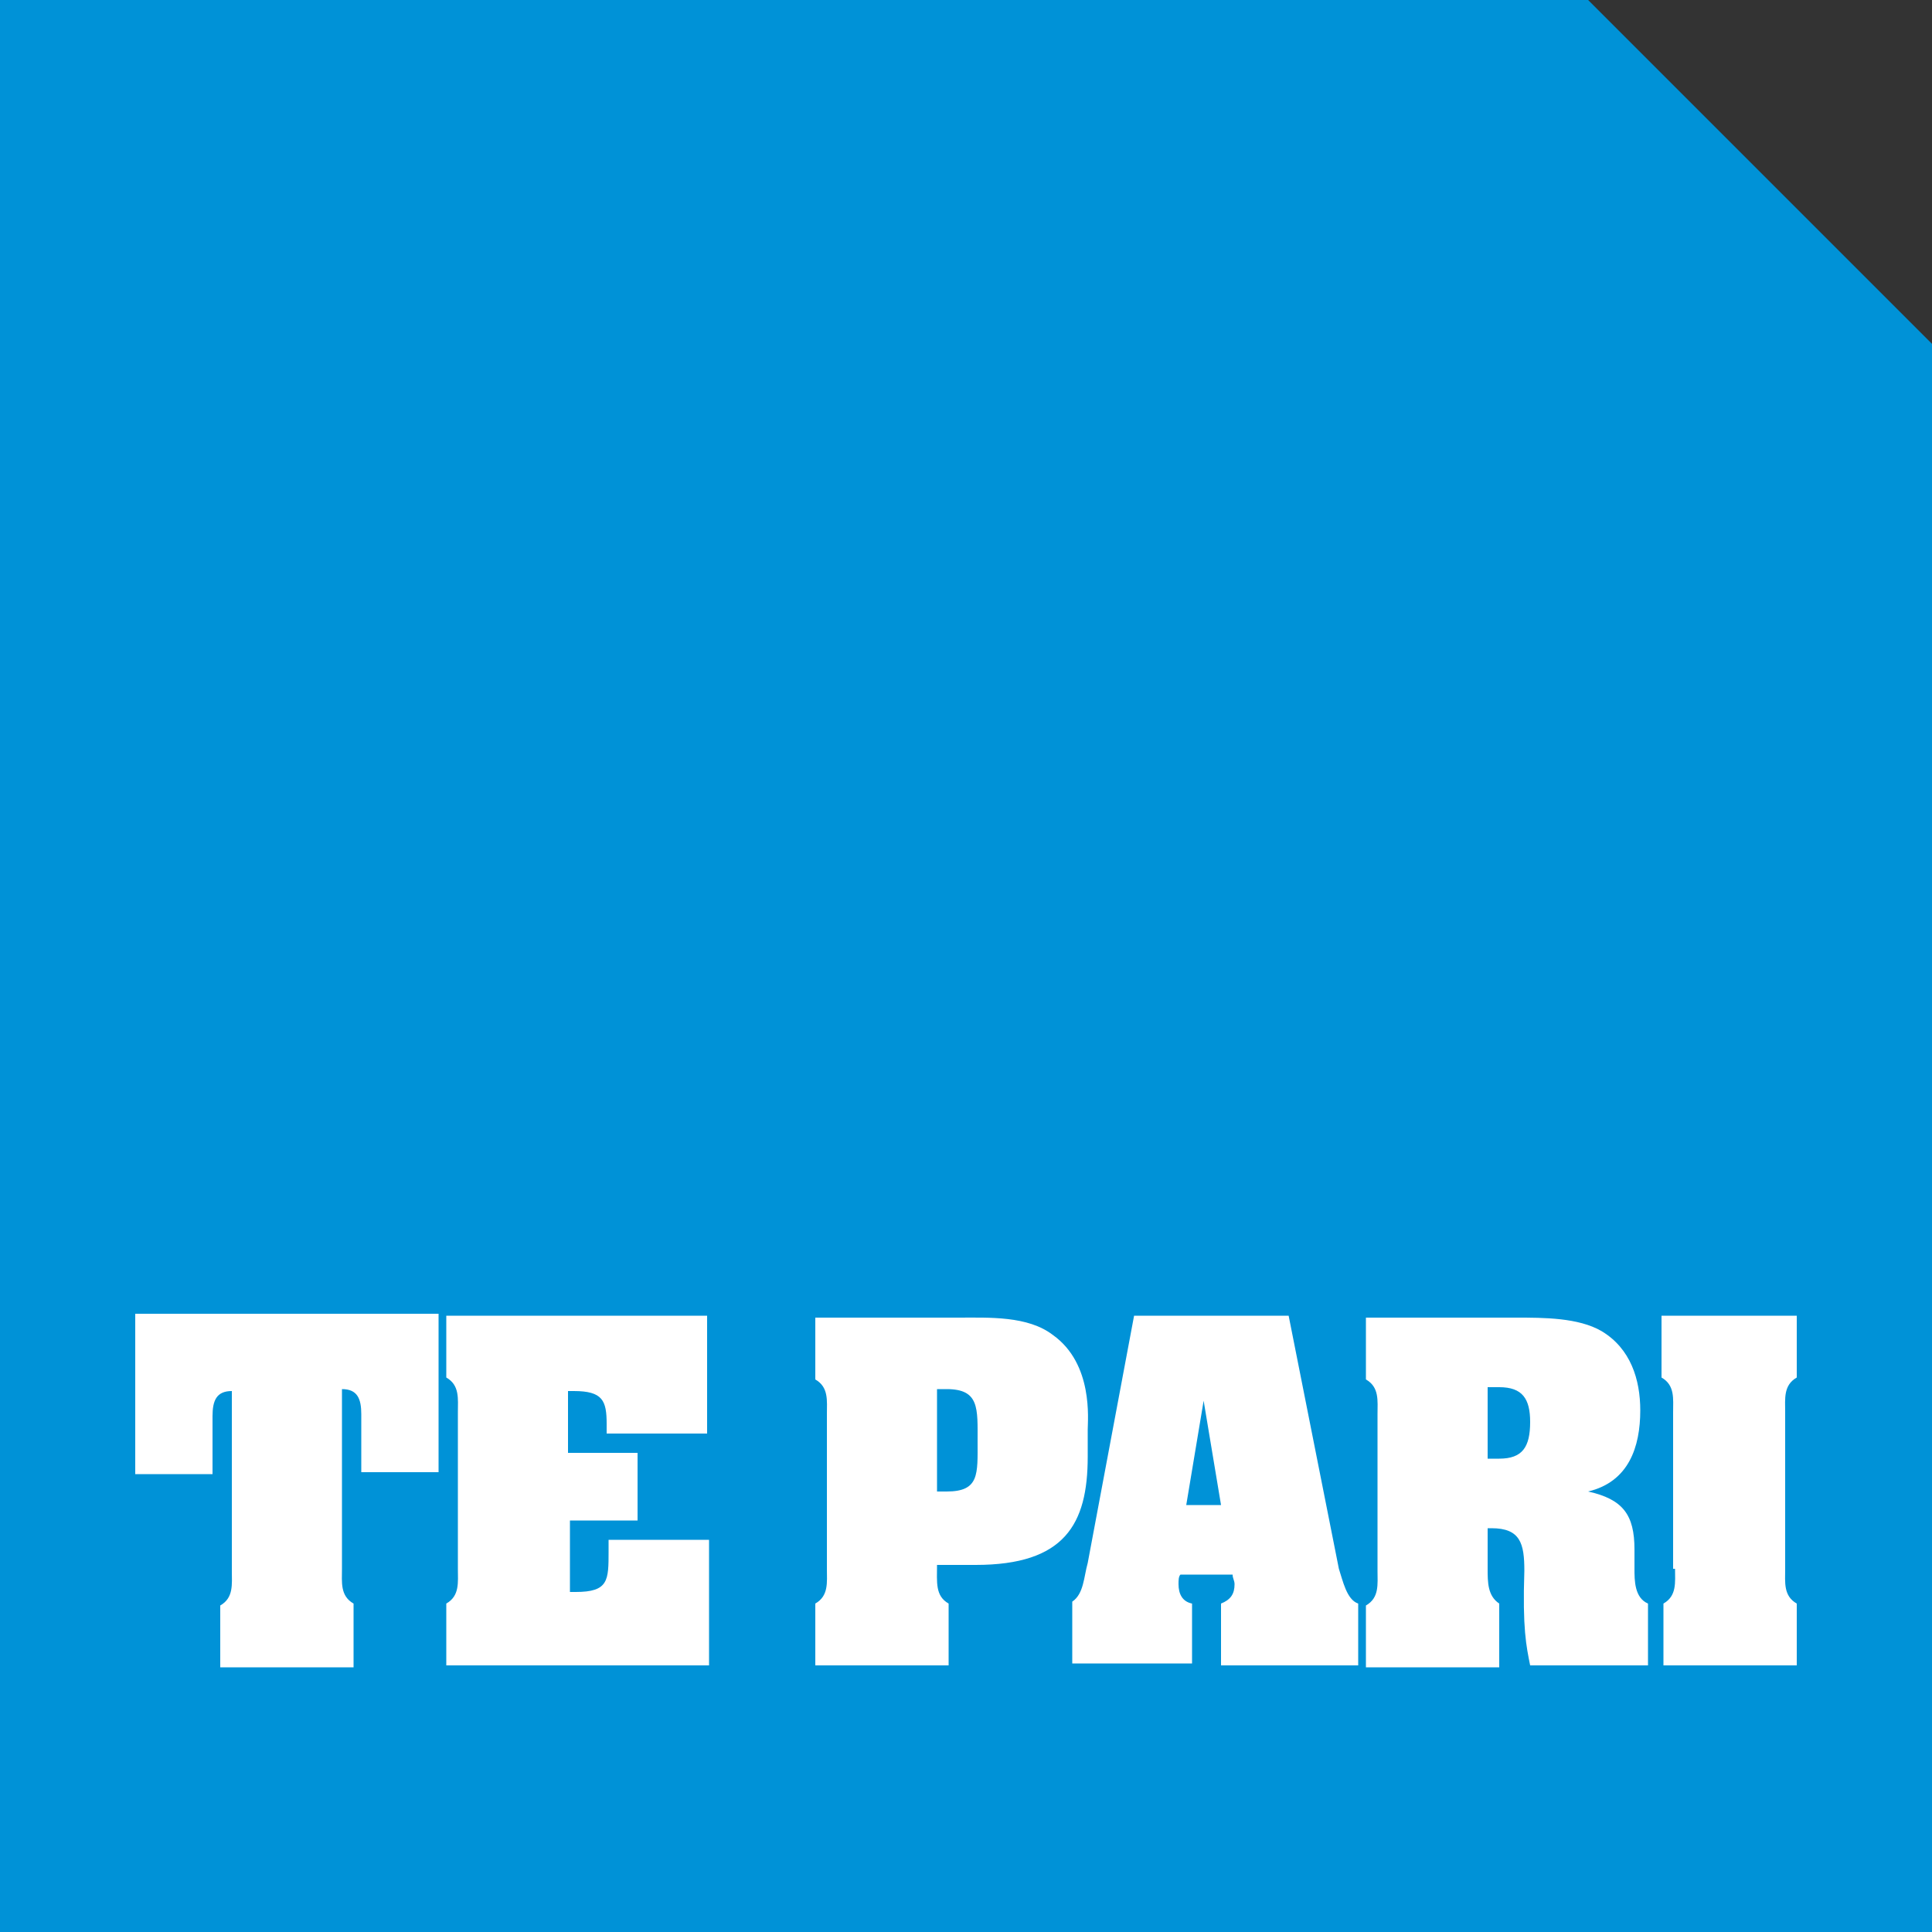 <svg xmlns="http://www.w3.org/2000/svg" version="1.1" xmlns:xlink="http://www.w3.org/1999/xlink" xmlns:svgjs="http://svgjs.dev/svgjs" width="100" height="100"><rect width="100%" height="100%" fill="#333333" stroke="none"/><svg height="100" viewBox="0 0 100 100" width="100" xmlns="http://www.w3.org/2000/svg"><path d="m100 100v-82.2l-17.8-17.8h-82.2v100z" fill="#0092d7"></path><path d="m86.7 81.2c0 .7.1 1.4-.6 1.8v3.2h6.9v-3.2c-.7-.4-.6-1.1-.6-1.8v-8.1c0-.7-.1-1.4.6-1.8v-3.2h-7v3.2c.7.4.6 1.1.6 1.8v8.1zm-9.7-9.4h.6c1.2 0 1.6.6 1.6 1.8 0 1.3-.4 1.9-1.6 1.9h-.6zm0 7.3h.2c1.5 0 1.7.8 1.7 2.2-.1 3 .1 3.9.3 4.9h6.1v-3.2c-.7-.3-.7-1.2-.7-1.8v-1c0-1.8-.6-2.6-2.4-3 2.1-.5 2.7-2.3 2.7-4.2 0-1.6-.5-3.2-2-4.1-1.2-.7-3-.7-4.4-.7h-7.8v3.2c.7.4.6 1.1.6 1.8v8.1c0 .7.1 1.4-.6 1.8v3.2h6.9v-3.3c-.6-.4-.6-1.1-.6-1.8zm-15.3 3.9c-.5-.1-.7-.5-.7-1 0-.2 0-.4.1-.5h2.7c0 .2.1.3.1.5 0 .5-.2.8-.7 1v3.2h7.1v-3.2c-.6-.2-.8-1.2-1-1.8l-2.6-13.1h-8l-2.4 12.8c-.2.7-.2 1.6-.8 2v3.2h6.2zm-.3-5.1.9-5.4.9 5.4zm-13-6h.6c1.7 0 1.6 1 1.6 2.7s.1 2.6-1.6 2.6h-.5v-5.3zm-5.6 9.3c0 .7.1 1.4-.6 1.8v3.2h6.9v-3.2c-.7-.4-.6-1.1-.6-2h2c4.6 0 5.8-2.1 5.8-5.6v-1.4c0-.5.3-3.4-1.8-4.9-1.3-1-3.3-.9-4.9-.9h-7.4v3.2c.7.4.6 1.1.6 1.8zm-11.3-1.5v.6c0 1.5 0 2.1-1.7 2.1h-.3v-3.7h3.5v-3.5h-3.6v-3.2h.3c1.5 0 1.7.5 1.7 1.7v.5h5.2v-6.1h-13.5v3.2c.7.4.6 1.1.6 1.8v8.1c0 .7.1 1.4-.6 1.8v3.2h13.6v-6.5zm-24.5-3.4h4v-3c0-.8.2-1.3 1-1.3v9.3c0 .7.1 1.4-.6 1.8v3.2h6.9v-3.3c-.7-.4-.6-1.1-.6-1.8v-9.3c.8 0 1 .5 1 1.3v3h4v-8.2h-15.7z" fill="#fff"></path></svg><style>@media (prefers-color-scheme: light) { :root { filter: none; } }
@media (prefers-color-scheme: dark) { :root { filter: none; } }
</style></svg>